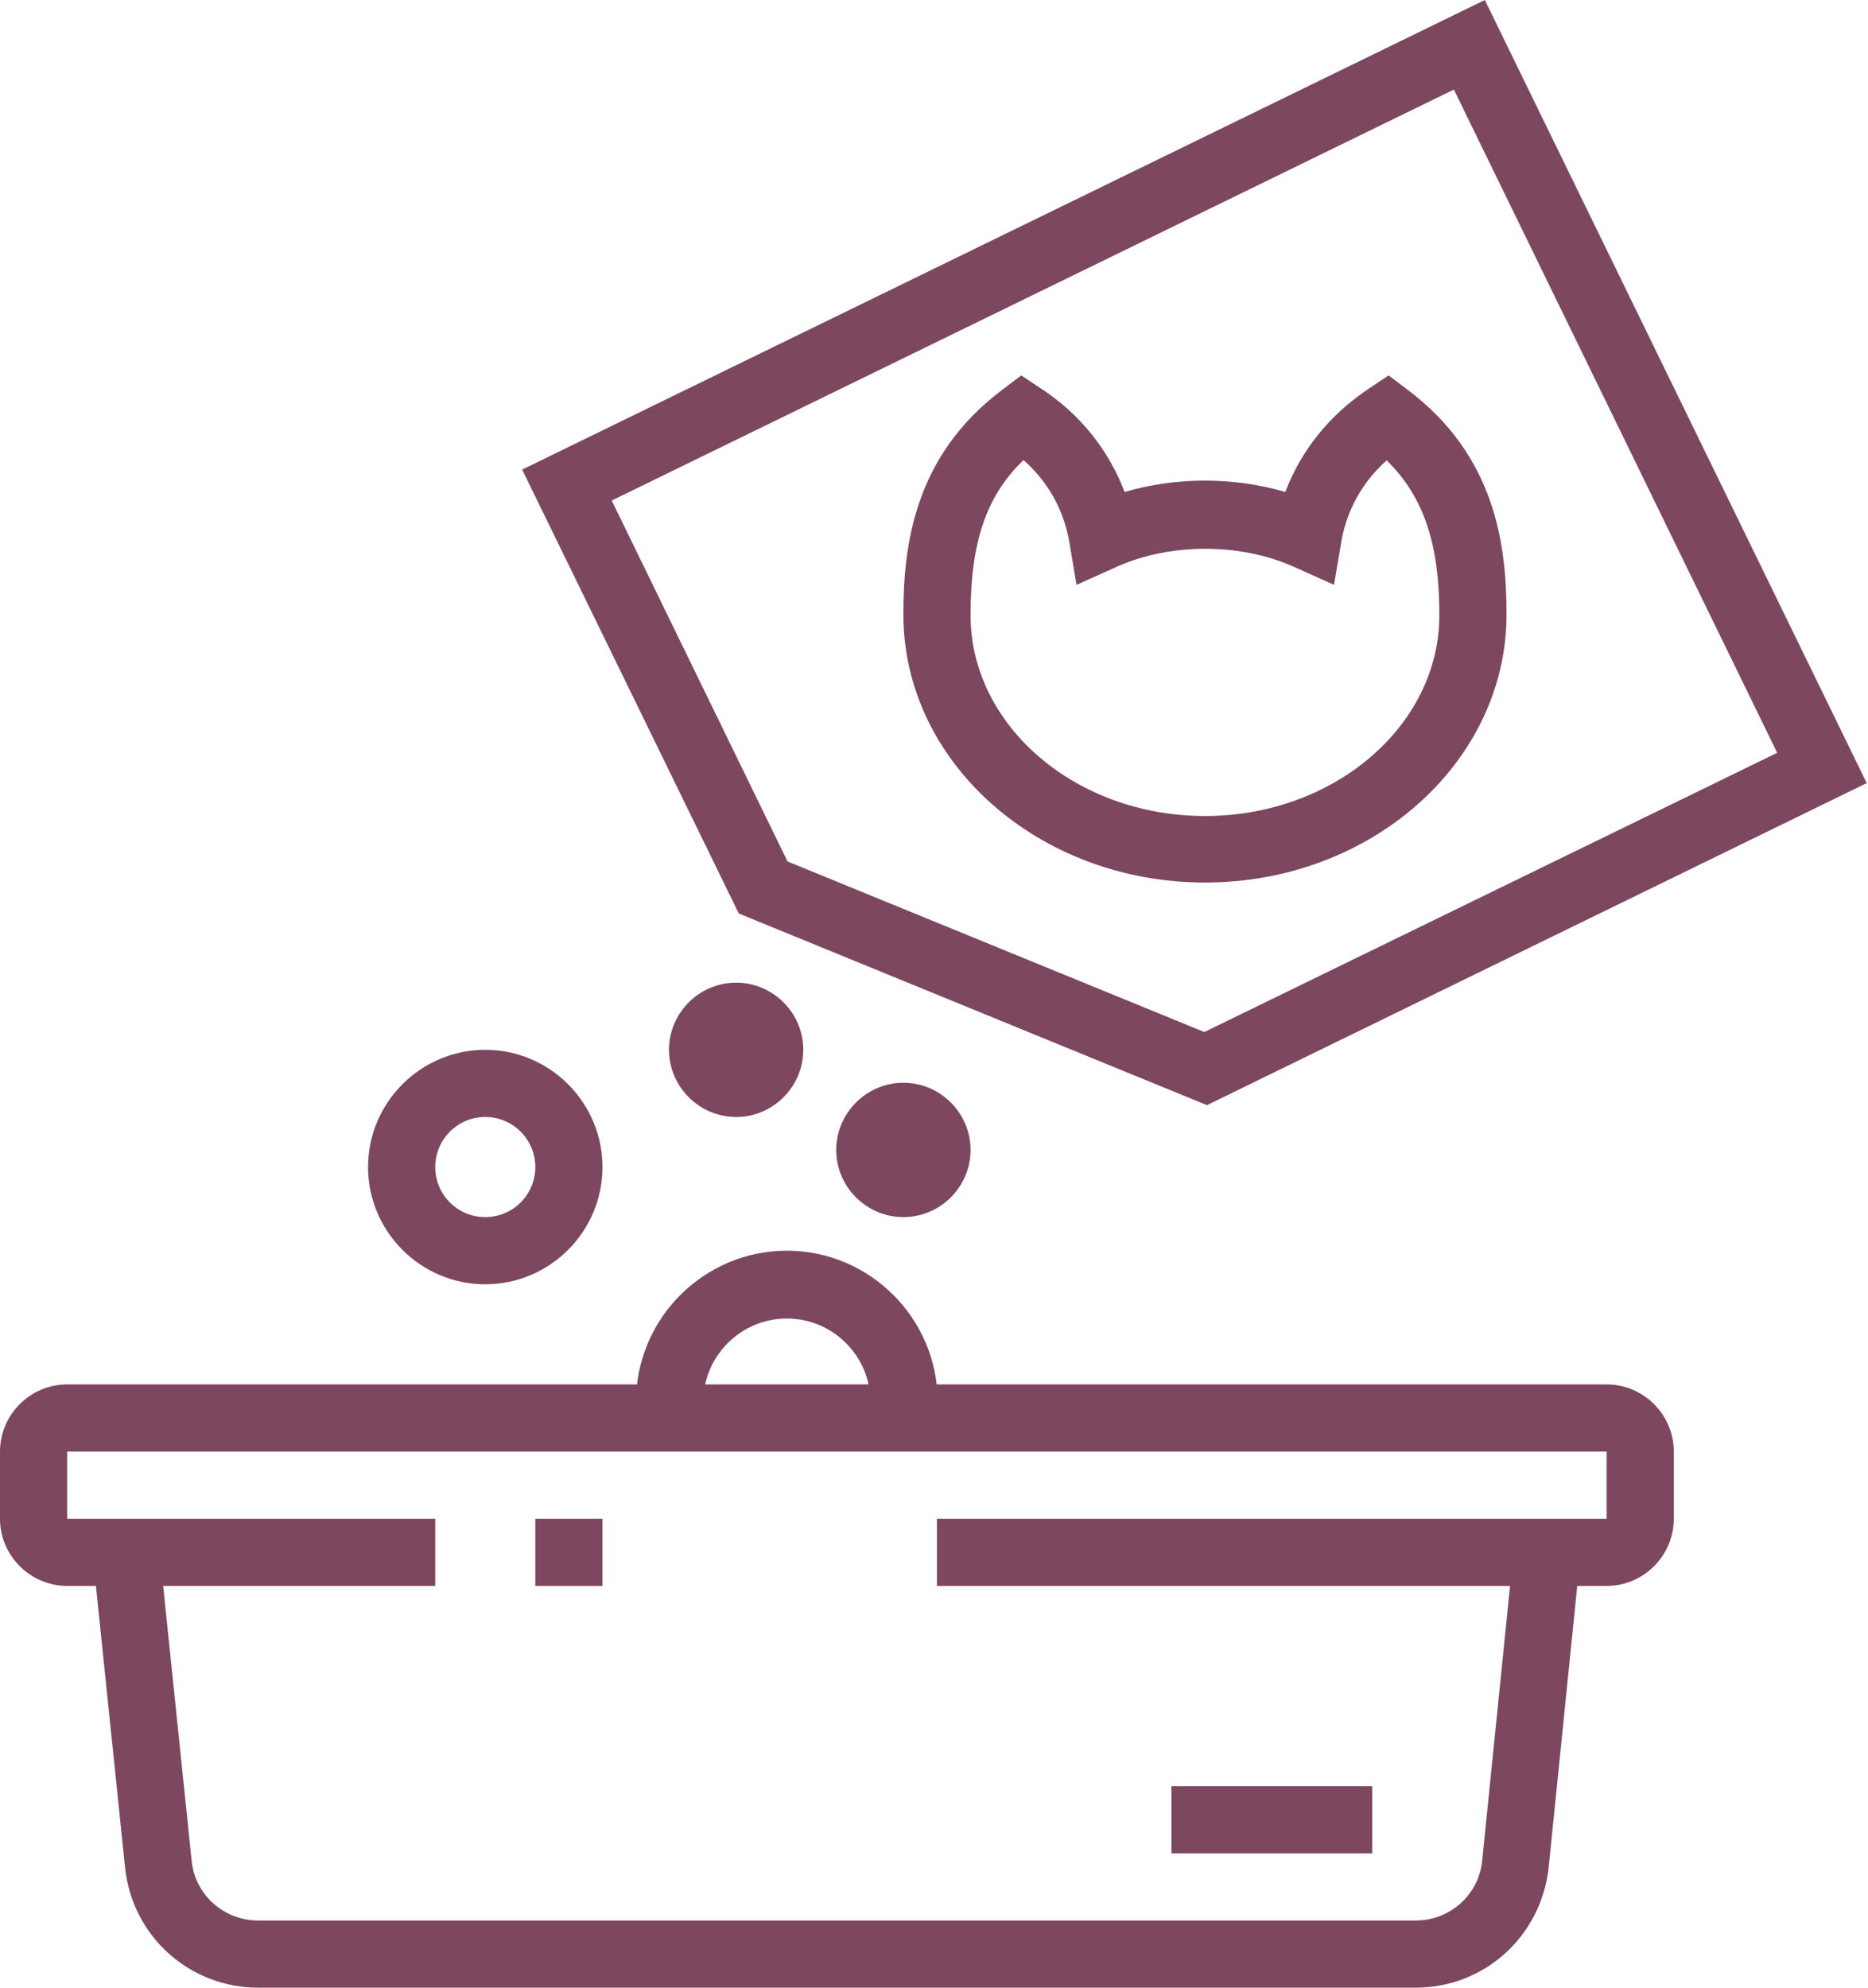 <?xml version="1.0" encoding="UTF-8"?> <svg xmlns="http://www.w3.org/2000/svg" width="94" height="100" viewBox="0 0 94 100" fill="none"><g clip-path="url(#clip0_2_1734)"><path d="M80.848 79.788H47.15V76.408H80.848V73.029H3.38V76.408H21.902V79.788H3.38C1.524 79.788 0 78.264 0 76.408V73.029C0 71.173 1.524 69.649 3.38 69.649H80.848C82.704 69.649 84.228 71.173 84.228 73.029V76.408C84.228 78.264 82.704 79.788 80.848 79.788Z" fill="#7C475F"></path><path d="M30.317 76.408H26.938V79.788H30.317V76.408Z" fill="#7C475F"></path><path d="M71.206 100H12.989C9.543 100 6.66 97.416 6.295 93.97L4.672 78.297L8.018 77.933L9.642 93.605C9.808 95.328 11.266 96.621 12.989 96.621H71.239C72.962 96.621 74.42 95.328 74.586 93.605L76.176 77.933L79.523 78.264L77.932 93.937C77.568 97.383 74.718 100 71.239 100" fill="#7C475F"></path><path d="M69.053 89.861H58.947V93.241H69.053V89.861Z" fill="#7C475F"></path><path d="M32.107 71.604C32.041 71.173 32.008 70.875 32.008 70.51C32.008 66.335 35.421 62.922 39.596 62.922C43.771 62.922 47.183 66.335 47.183 70.51C47.183 70.841 47.15 71.173 47.084 71.504L43.737 71.14V71.04C43.737 71.04 43.804 70.709 43.804 70.543C43.804 68.224 41.915 66.335 39.596 66.335C37.276 66.335 35.388 68.224 35.388 70.543C35.388 70.709 35.388 70.875 35.454 71.04L33.797 71.405L32.14 71.637L32.107 71.604Z" fill="#7C475F"></path><path d="M24.419 56.196C23.028 56.196 21.901 57.323 21.901 58.714C21.901 60.106 23.028 61.233 24.419 61.233C25.811 61.233 26.938 60.106 26.938 58.714C26.938 57.323 25.811 56.196 24.419 56.196ZM24.419 64.612C21.172 64.612 18.521 61.962 18.521 58.714C18.521 55.467 21.172 52.816 24.419 52.816C27.667 52.816 30.317 55.467 30.317 58.714C30.317 61.962 27.667 64.612 24.419 64.612Z" fill="#7C475F"></path><path d="M37.044 56.196C35.188 56.196 33.664 54.672 33.664 52.816C33.664 50.961 35.188 49.437 37.044 49.437C38.899 49.437 40.423 50.961 40.423 52.816C40.423 54.672 38.899 56.196 37.044 56.196Z" fill="#7C475F"></path><path d="M45.46 61.233C43.604 61.233 42.08 59.708 42.08 57.853C42.08 55.997 43.604 54.473 45.46 54.473C47.315 54.473 48.84 55.997 48.84 57.853C48.84 59.708 47.315 61.233 45.46 61.233Z" fill="#7C475F"></path><path d="M51.489 23.161C49.601 24.983 48.839 27.336 48.839 30.948C48.839 36.514 54.14 41.054 60.635 41.054C67.129 41.054 72.43 36.514 72.43 30.948C72.43 27.336 71.635 24.983 69.78 23.161C68.255 24.52 67.692 26.11 67.493 27.27L67.129 29.424L65.141 28.529C62.424 27.303 58.879 27.303 56.161 28.529L54.173 29.424L53.809 27.27C53.61 26.11 53.047 24.52 51.523 23.161M60.635 44.4C52.285 44.4 45.459 38.37 45.459 30.915C45.459 27.402 46.022 22.929 50.429 19.616L51.39 18.887L52.384 19.549C54.372 20.842 55.797 22.664 56.592 24.752C59.177 23.989 62.093 23.989 64.677 24.752C65.472 22.664 66.897 20.875 68.885 19.549L69.879 18.887L70.84 19.616C75.247 22.929 75.81 27.402 75.81 30.915C75.81 38.337 69.018 44.4 60.635 44.4Z" fill="#7C475F"></path><path d="M39.629 43.34L60.603 51.922L89.43 37.873L73.161 4.506L30.782 25.182L39.629 43.34ZM60.735 55.6L37.177 45.958L26.275 23.625L74.718 0L93.936 39.397L60.735 55.6Z" fill="#7C475F"></path></g><defs><clipPath id="clip0_2_1734"><rect width="93.936" height="100" fill="white"></rect></clipPath></defs></svg> 